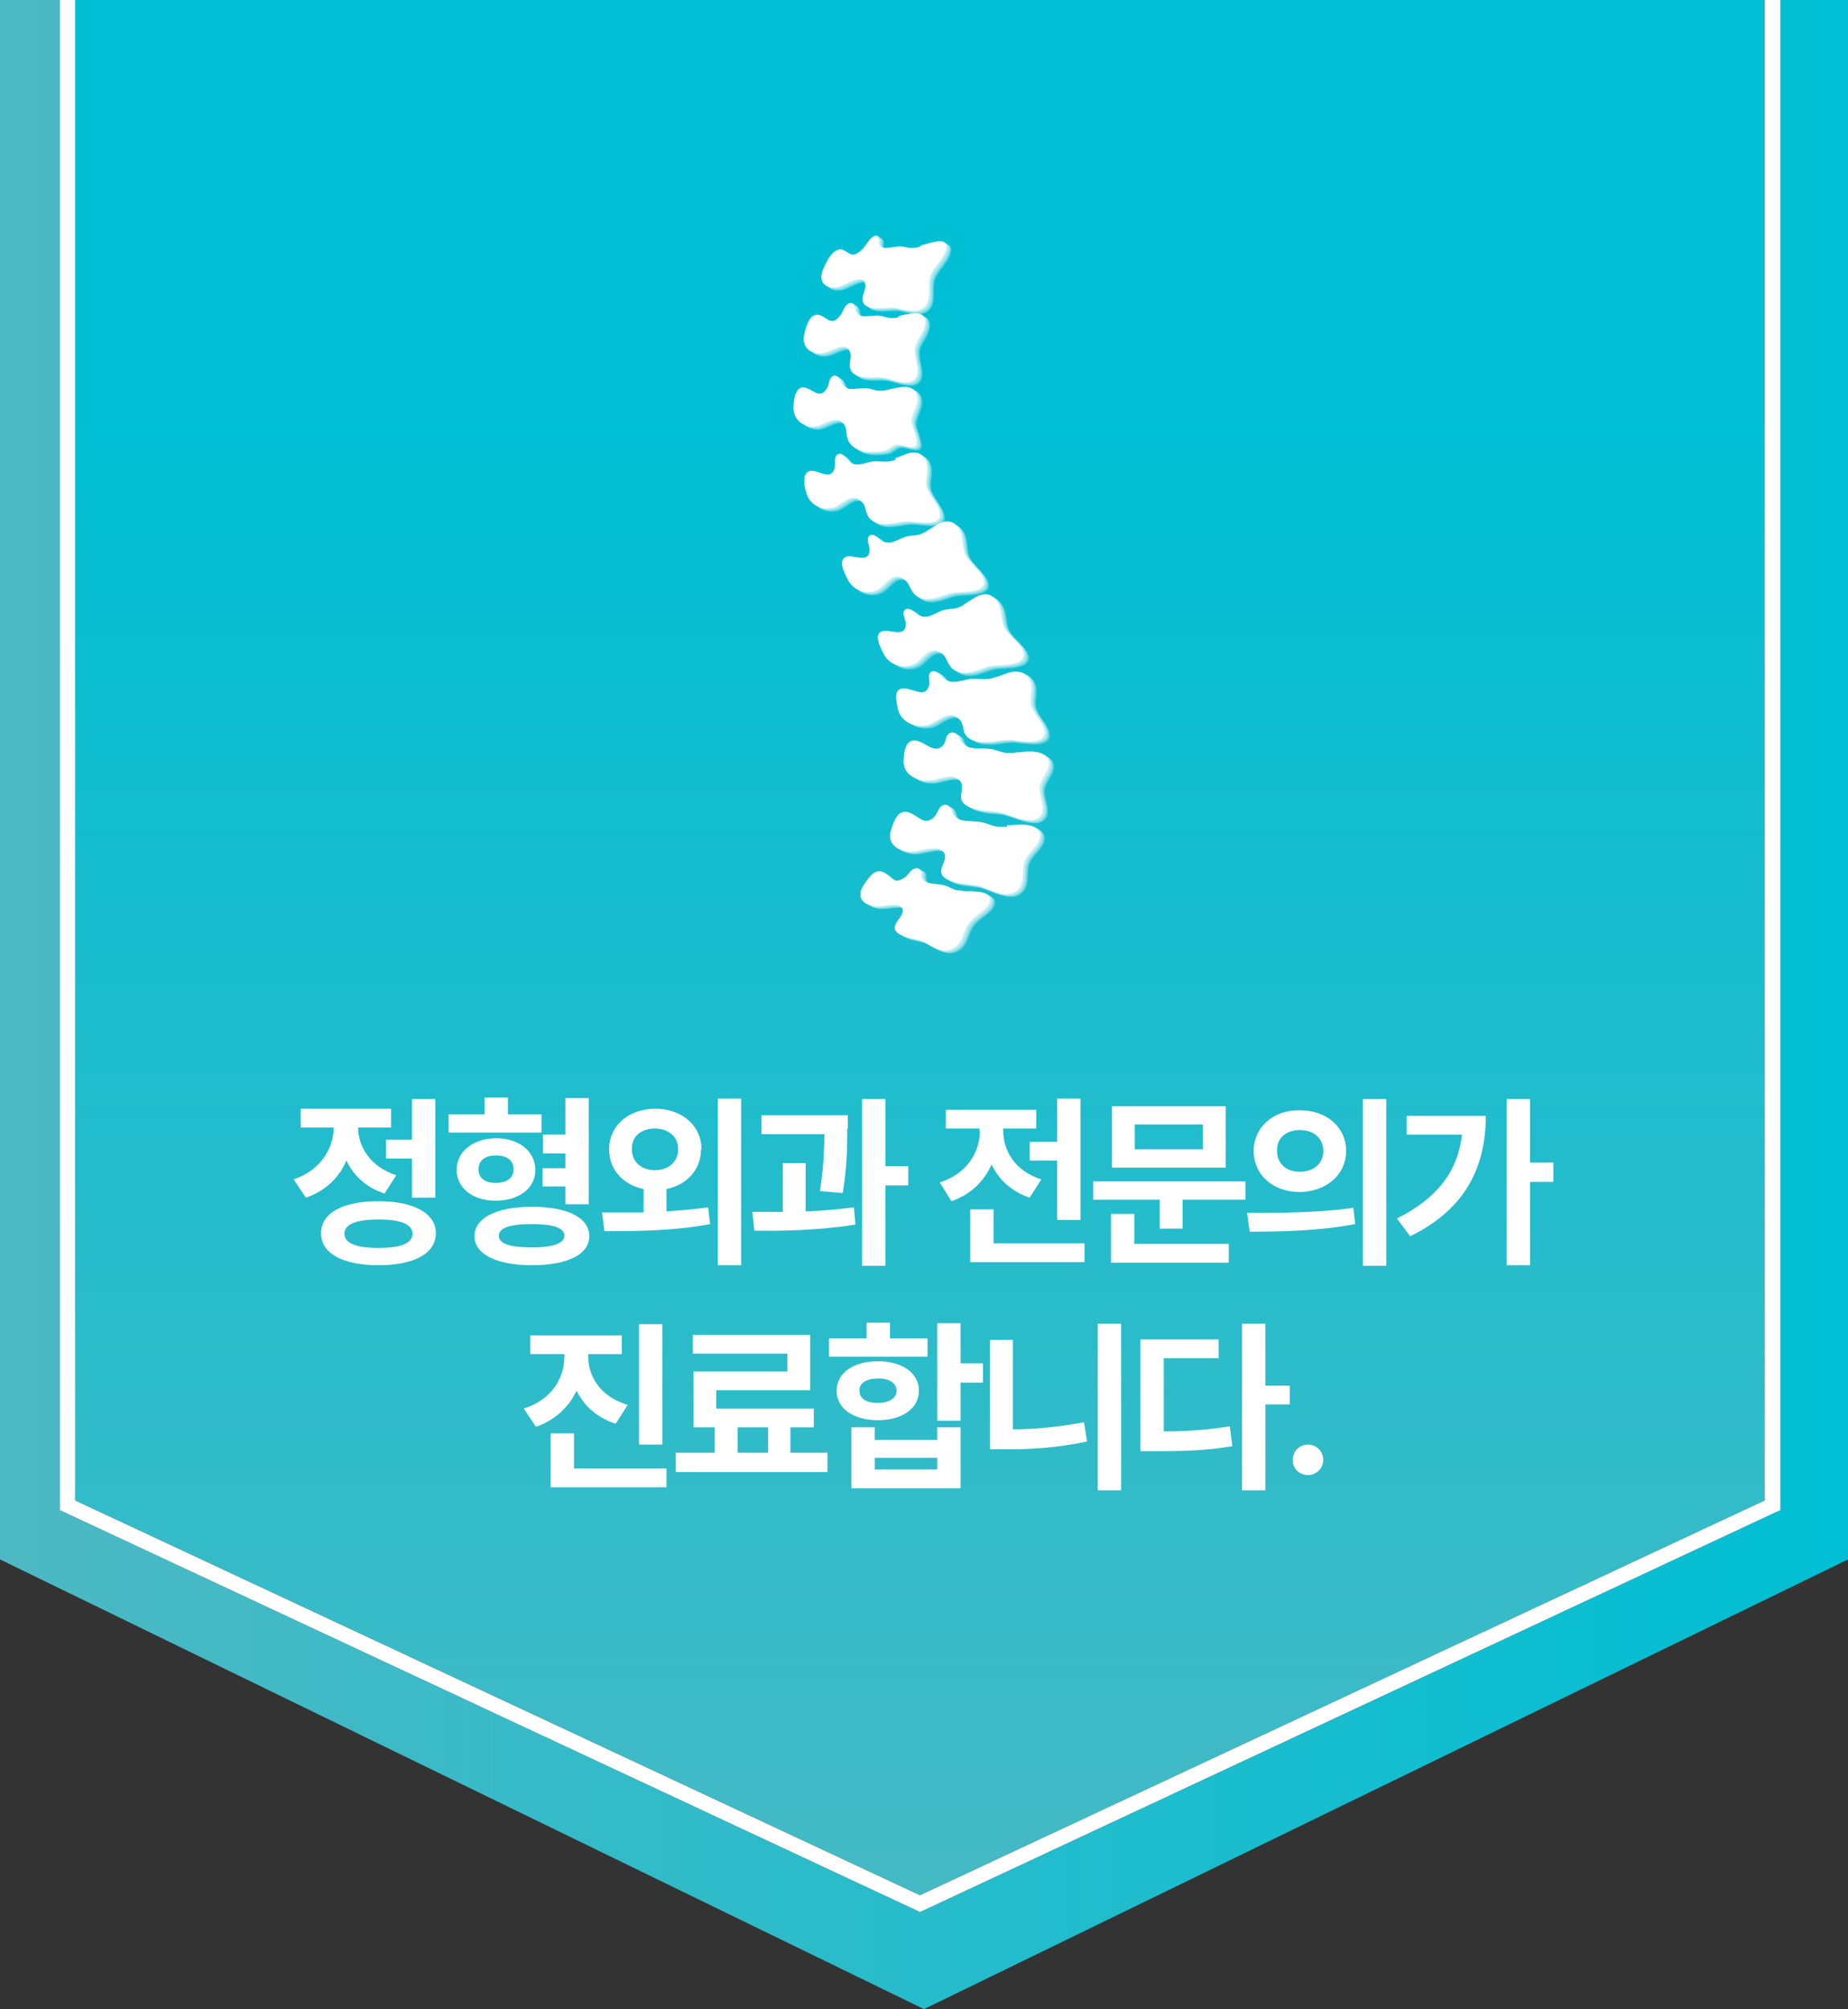 <?xml version="1.0" encoding="UTF-8"?>
<svg xmlns="http://www.w3.org/2000/svg" xmlns:xlink="http://www.w3.org/1999/xlink" viewBox="0 0 36.38 39.54">
  <rect x="0" y="0" width="36.38" height="39.54" fill="#333333" stroke="none"/>
  <defs>
    <style>
      .cls-1 {
        opacity: .18;
      }

      .cls-1, .cls-2 {
        mix-blend-mode: multiply;
      }

      .cls-3 {
        fill: #fff;
      }

      .cls-4 {
        isolation: isolate;
      }

      .cls-2 {
        opacity: .08;
      }

      .cls-5 {
        fill: url(#_무제_그라디언트_18);
      }

      .cls-6 {
        fill: url(#_무제_그라디언트_18-2);
      }
    </style>
    <linearGradient id="_무제_그라디언트_18" data-name="무제 그라디언트 18" x1="0" y1="19.77" x2="36.38" y2="19.77" gradientUnits="userSpaceOnUse">
      <stop offset="0" stop-color="#4db9c3"/>
      <stop offset="1" stop-color="#00bfd4"/>
    </linearGradient>
    <linearGradient id="_무제_그라디언트_18-2" data-name="무제 그라디언트 18" x1="18.11" y1="40.93" x2="18.11" y2="8.12" xlink:href="#_무제_그라디언트_18"/>
  </defs>
  <g class="cls-4">
    <g id="_레이어_2" data-name="레이어 2">
      <g id="Layer_1" data-name="Layer 1">
        <g>
          <polygon class="cls-5" points="35.05 0 35.05 29.72 34.96 29.76 18.11 37.63 18.05 37.6 1.18 29.72 1.18 0 0 0 0 30.69 18.19 39.54 36.38 30.69 36.38 0 35.05 0"/>
          <polygon class="cls-6" points="1.48 0 1.48 29.53 18.11 37.3 34.74 29.53 34.74 0 18.19 0 1.48 0"/>
          <polygon class="cls-3" points="18.05 37.6 18.11 37.63 34.96 29.76 35.05 29.72 35.05 0 34.74 0 34.74 29.53 18.11 37.3 1.48 29.53 1.48 0 1.18 0 1.18 29.72 18.05 37.6"/>
        </g>
      </g>
      <g id="_迹_1" data-name="卵迹_1">
        <g>
          <g class="cls-1">
            <path class="cls-3" d="M19.62,13.33c.09-.03,.17-.06,.25-.09,.14-.04,.32-.04,.41,.13,.09,.17,0,.32,.03,.48,.03,.19,.26,.37,.27,.56,0,.28-.52,.16-.7,.15-.18,0-.34,.05-.51,.04-.13,0-.28-.03-.35-.15-.05-.1-.03-.21-.12-.3-.22-.21-.43,.07-.64,.12-.23,.05-.49-.05-.56-.3-.02-.1-.07-.29-.01-.37,.15-.19,.53,.22,.62-.11,.02-.07-.02-.18,.01-.24,.06-.08,.16-.03,.21,.04,.18,.23,.41,.09,.61,.07,.11-.01,.22,.02,.33,0,.05,0,.11-.02,.16-.04Z"/>
            <path class="cls-3" d="M19.99,14.81c.1,0,.2-.02,.29-.02,.16,0,.35,.03,.38,.21,.02,.17-.13,.29-.17,.44-.05,.18,.11,.4,.03,.58-.13,.26-.59,.03-.77-.02-.17-.05-.36-.03-.53-.08-.13-.03-.27-.09-.28-.22-.01-.1,.05-.2,0-.3-.14-.24-.46-.03-.68-.04-.25,0-.48-.16-.45-.41,0-.1,.02-.29,.12-.35,.21-.14,.46,.32,.67,.05,.04-.06,.04-.18,.1-.21,.08-.06,.17,0,.2,.09,.1,.26,.39,.18,.6,.21,.12,.01,.22,.07,.34,.08,.06,0,.12,0,.18,0Z"/>
            <path class="cls-3" d="M19.83,16.24c.1,0,.21-.01,.31-.01,.16,0,.35,.05,.34,.23-.02,.17-.2,.29-.28,.44-.1,.18,0,.41-.13,.58-.2,.26-.61,.01-.78-.04-.16-.05-.35-.04-.52-.09-.13-.04-.25-.1-.23-.23,.01-.1,.1-.2,.07-.3-.09-.25-.47-.05-.69-.06-.26-.01-.45-.17-.37-.42,.03-.1,.09-.29,.19-.34,.25-.13,.41,.34,.67,.07,.05-.06,.08-.17,.14-.21,.1-.06,.17,.02,.19,.09,.05,.26,.36,.19,.58,.23,.12,.02,.21,.08,.33,.09,.06,0,.12,0,.18,0Z"/>
            <path class="cls-3" d="M18.99,17.54c.09,0,.18,0,.27,.01,.14,.01,.29,.06,.23,.22-.06,.15-.26,.23-.37,.36-.14,.15-.12,.35-.28,.49-.25,.21-.52-.03-.65-.09-.12-.06-.29-.06-.41-.12-.1-.04-.18-.1-.13-.22,.04-.09,.14-.17,.14-.26,0-.22-.39-.07-.57-.1-.22-.03-.34-.18-.21-.39,.05-.08,.15-.24,.25-.28,.25-.09,.27,.32,.57,.11,.06-.04,.11-.14,.18-.17,.1-.04,.15,.03,.14,.09-.02,.23,.26,.19,.44,.23,.1,.02,.16,.08,.26,.1,.05,0,.1,.01,.16,.02Z"/>
            <path class="cls-3" d="M19.02,11.89c.07-.04,.14-.09,.21-.13,.12-.07,.28-.1,.4,.07,.12,.16,.08,.33,.14,.49,.07,.19,.34,.34,.39,.52,.08,.28-.42,.25-.6,.27-.16,.02-.29,.1-.46,.13-.12,.02-.27,.01-.36-.1-.08-.09-.09-.21-.19-.28-.26-.17-.38,.15-.55,.22-.2,.09-.47,.03-.59-.21-.05-.1-.14-.28-.1-.37,.09-.21,.54,.13,.54-.21,0-.07-.06-.18-.04-.24,.03-.09,.14-.06,.2,0,.22,.21,.39,.03,.57-.03,.1-.03,.21-.02,.3-.05,.05-.02,.09-.04,.13-.07Z"/>
            <path class="cls-3" d="M18.27,10.45c.07-.04,.14-.09,.21-.13,.12-.06,.27-.09,.39,.07,.11,.16,.07,.33,.12,.49,.07,.19,.32,.34,.38,.53,.08,.28-.41,.24-.58,.26-.16,.02-.28,.1-.44,.12-.12,.02-.26,.01-.35-.1-.08-.09-.09-.21-.19-.28-.25-.18-.37,.14-.54,.21-.19,.09-.46,.03-.58-.22-.05-.1-.14-.28-.09-.37,.09-.21,.52,.14,.53-.2,0-.07-.06-.19-.03-.24,.04-.09,.13-.05,.19,0,.21,.21,.38,.03,.56-.02,.09-.03,.2-.01,.29-.05,.05-.02,.09-.04,.13-.07Z"/>
            <path class="cls-3" d="M17.5,7.68c.08-.02,.17-.04,.25-.05,.13-.02,.29,0,.32,.18,.03,.17-.09,.31-.11,.46-.02,.12,.2,.48,.05,.53-.11,.03-.24-.05-.35-.04-.09,.01-.15,.1-.24,.12-.14,.03-.36,.04-.51-.02-.08-.04-.15-.09-.19-.18-.05-.1-.02-.22-.08-.31-.15-.23-.4,.01-.58,.03-.21,.02-.42-.11-.42-.37,0-.1,.02-.29,.1-.36,.18-.16,.39,.28,.56-.02,.04-.06,.04-.18,.09-.22,.08-.07,.14,0,.17,.07,.08,.25,.32,.14,.5,.15,.1,0,.18,.05,.28,.05,.05,0,.1,0,.15-.02Z"/>
            <path class="cls-3" d="M17.63,9.03c.08-.03,.16-.06,.23-.09,.13-.04,.29-.05,.37,.13,.07,.17-.01,.32,.01,.48,.03,.19,.25,.37,.27,.56,.03,.28-.45,.16-.62,.16-.16,0-.3,.05-.46,.05-.12,0-.26-.03-.33-.15-.06-.1-.04-.21-.13-.29-.21-.21-.39,.08-.57,.12-.21,.05-.45-.04-.52-.3-.03-.1-.07-.29,0-.37,.14-.19,.47,.21,.56-.11,.02-.07-.01-.18,.03-.24,.06-.08,.14-.03,.19,.04,.15,.23,.36,.09,.55,.07,.1-.01,.2,.02,.3,0,.05,0,.1-.02,.14-.04Z"/>
            <path class="cls-3" d="M17.7,6.22c.08-.02,.17-.04,.25-.05,.13-.02,.28,0,.27,.18,0,.17-.15,.31-.19,.46-.05,.19,.08,.39,.03,.57-.08,.27-.48,.09-.63,.06-.15-.03-.29,0-.44-.02-.11-.02-.23-.06-.24-.2-.01-.1,.04-.21,0-.3-.1-.23-.38,.02-.56,.03-.21,.02-.39-.11-.34-.36,.02-.1,.07-.29,.16-.36,.21-.16,.32,.28,.55-.02,.05-.06,.08-.18,.14-.22,.09-.07,.14,0,.15,.07,.02,.25,.28,.14,.45,.15,.09,0,.17,.05,.26,.05,.05,0,.1,0,.15-.02Z"/>
            <path class="cls-3" d="M18.14,4.83c.09-.02,.18-.05,.26-.07,.14-.03,.28-.02,.23,.16-.05,.17-.21,.31-.29,.47-.09,.19,0,.39-.08,.57-.12,.27-.48,.12-.63,.1-.14-.02-.29,.02-.43,0-.11-.01-.21-.05-.21-.18,0-.1,.08-.21,.05-.3-.06-.22-.38,.04-.56,.07-.21,.03-.37-.08-.27-.34,.04-.1,.13-.29,.23-.36,.24-.17,.26,.25,.55-.05,.06-.06,.12-.18,.19-.23,.1-.07,.14-.02,.13,.06-.03,.24,.25,.12,.42,.12,.09,0,.16,.04,.25,.03,.05,0,.1-.01,.15-.03Z"/>
          </g>
          <g class="cls-1">
            <path class="cls-3" d="M19.63,13.34c.09-.03,.17-.06,.25-.09,.14-.04,.32-.04,.41,.13,.09,.17,0,.32,.03,.48,.03,.19,.26,.37,.27,.56,0,.28-.52,.16-.7,.15-.18,0-.34,.05-.51,.04-.13,0-.28-.03-.35-.15-.05-.1-.03-.21-.12-.3-.22-.21-.43,.07-.64,.12-.23,.05-.49-.05-.56-.3-.02-.1-.07-.29-.01-.37,.15-.19,.53,.22,.62-.11,.02-.07-.02-.18,.01-.24,.06-.08,.16-.03,.21,.04,.18,.23,.41,.09,.61,.07,.11-.01,.22,.02,.33,0,.05,0,.11-.02,.16-.04Z"/>
            <path class="cls-3" d="M20,14.82c.1,0,.2-.02,.29-.02,.16,0,.35,.03,.38,.21,.02,.17-.13,.29-.17,.44-.05,.18,.11,.4,.03,.58-.13,.26-.59,.03-.77-.02-.17-.05-.36-.03-.53-.08-.13-.03-.27-.09-.28-.22-.01-.1,.05-.2,0-.3-.14-.24-.46-.03-.68-.04-.25,0-.48-.16-.45-.41,0-.1,.02-.29,.12-.35,.21-.14,.46,.32,.67,.05,.04-.06,.04-.18,.1-.21,.08-.06,.17,0,.2,.09,.1,.26,.39,.18,.6,.21,.12,.01,.22,.07,.34,.08,.06,0,.12,0,.18,0Z"/>
            <path class="cls-3" d="M19.85,16.25c.1,0,.21-.01,.31-.01,.16,0,.35,.05,.34,.23-.02,.17-.2,.29-.28,.44-.1,.18,0,.41-.13,.58-.2,.26-.61,.01-.78-.04-.16-.05-.35-.04-.52-.09-.13-.04-.25-.1-.23-.23,.01-.1,.1-.2,.07-.3-.09-.25-.47-.05-.69-.06-.26-.02-.45-.17-.37-.42,.03-.1,.09-.29,.19-.34,.25-.13,.41,.34,.67,.07,.05-.06,.08-.17,.14-.21,.1-.06,.17,.02,.19,.09,.05,.26,.36,.19,.58,.23,.12,.02,.21,.08,.33,.09,.06,0,.12,0,.18,0Z"/>
            <path class="cls-3" d="M19,17.55c.09,0,.18,0,.27,.01,.14,.01,.29,.06,.23,.22-.06,.15-.26,.23-.37,.36-.14,.15-.12,.35-.28,.49-.25,.21-.52-.03-.65-.09-.12-.06-.29-.06-.41-.12-.1-.04-.18-.1-.13-.22,.04-.09,.14-.17,.14-.26,0-.22-.39-.07-.57-.1-.22-.03-.34-.18-.21-.39,.05-.08,.15-.24,.25-.28,.25-.09,.27,.32,.57,.11,.06-.04,.11-.14,.18-.17,.1-.04,.15,.03,.14,.09-.02,.23,.26,.19,.44,.23,.1,.02,.16,.08,.26,.1,.05,0,.1,.01,.16,.02Z"/>
            <path class="cls-3" d="M19.03,11.89c.07-.04,.14-.09,.21-.13,.12-.07,.28-.1,.4,.07,.12,.16,.08,.33,.14,.49,.07,.19,.34,.34,.39,.52,.08,.28-.42,.25-.6,.27-.16,.02-.29,.1-.46,.13-.12,.02-.27,.01-.36-.1-.08-.09-.09-.21-.19-.28-.26-.17-.38,.15-.55,.22-.2,.09-.47,.03-.59-.21-.05-.1-.14-.28-.1-.37,.09-.21,.54,.13,.54-.21,0-.07-.06-.18-.04-.24,.03-.09,.14-.06,.2,0,.22,.21,.39,.03,.57-.03,.1-.03,.21-.02,.3-.05,.05-.02,.09-.04,.13-.07Z"/>
            <path class="cls-3" d="M18.29,10.45c.07-.04,.14-.09,.21-.13,.12-.06,.27-.09,.39,.07,.11,.16,.07,.33,.12,.49,.07,.19,.32,.34,.38,.53,.08,.28-.41,.24-.58,.26-.16,.02-.28,.1-.44,.12-.12,.02-.26,.01-.35-.1-.08-.09-.09-.21-.19-.28-.25-.18-.37,.14-.54,.21-.19,.09-.46,.03-.58-.22-.05-.1-.14-.28-.09-.37,.09-.21,.52,.14,.53-.2,0-.07-.06-.19-.03-.24,.04-.09,.13-.05,.19,0,.21,.21,.38,.03,.56-.02,.09-.03,.2-.01,.29-.05,.05-.02,.09-.04,.13-.07Z"/>
            <path class="cls-3" d="M17.51,7.69c.08-.02,.17-.04,.25-.05,.13-.02,.29,0,.32,.18,.03,.17-.09,.31-.11,.46-.02,.12,.2,.48,.05,.53-.11,.03-.24-.05-.35-.04-.09,.01-.15,.1-.24,.12-.14,.03-.36,.04-.51-.02-.08-.04-.15-.09-.19-.18-.05-.1-.02-.22-.08-.31-.15-.23-.4,.01-.58,.03-.21,.02-.42-.11-.42-.37,0-.1,.02-.29,.1-.36,.18-.16,.39,.28,.56-.02,.04-.06,.04-.18,.09-.22,.08-.07,.14,0,.17,.07,.08,.25,.32,.14,.5,.15,.1,0,.18,.05,.28,.05,.05,0,.1,0,.15-.02Z"/>
            <path class="cls-3" d="M17.64,9.03c.08-.03,.16-.06,.23-.09,.13-.04,.29-.05,.37,.13,.07,.17-.01,.32,.01,.48,.03,.19,.25,.37,.27,.56,.03,.28-.45,.16-.62,.16-.16,0-.3,.05-.46,.05-.12,0-.26-.03-.33-.15-.06-.1-.04-.21-.13-.29-.21-.21-.39,.08-.57,.12-.21,.05-.45-.04-.52-.3-.03-.1-.07-.29,0-.37,.14-.19,.47,.21,.56-.11,.02-.07-.01-.18,.03-.24,.06-.08,.14-.03,.19,.04,.15,.23,.36,.09,.55,.07,.1-.01,.2,.02,.3,0,.05,0,.1-.02,.14-.04Z"/>
            <path class="cls-3" d="M17.71,6.23c.08-.02,.17-.04,.25-.05,.13-.02,.28,0,.27,.18,0,.17-.15,.31-.19,.46-.05,.19,.08,.39,.03,.57-.08,.27-.48,.09-.63,.06-.15-.03-.29,0-.44-.02-.11-.02-.23-.06-.25-.2-.01-.1,.04-.21,0-.3-.1-.23-.38,.02-.56,.03-.21,.02-.39-.11-.34-.36,.02-.1,.07-.29,.16-.36,.21-.16,.32,.28,.55-.02,.05-.06,.08-.18,.14-.22,.09-.07,.14,0,.15,.07,.02,.25,.28,.14,.45,.15,.09,0,.17,.05,.26,.05,.05,0,.1,0,.15-.02Z"/>
            <path class="cls-3" d="M18.16,4.84c.09-.02,.17-.05,.26-.07,.14-.03,.28-.02,.23,.16-.05,.17-.21,.31-.29,.47-.09,.19,0,.39-.08,.57-.12,.27-.48,.12-.63,.1-.14-.02-.29,.02-.43,0-.11-.01-.21-.05-.21-.18,0-.1,.08-.21,.05-.3-.06-.22-.38,.04-.56,.07-.21,.03-.37-.08-.27-.34,.04-.1,.13-.29,.23-.36,.24-.17,.26,.25,.55-.05,.06-.06,.12-.18,.19-.23,.1-.07,.14-.02,.13,.06-.03,.24,.25,.12,.42,.12,.09,0,.16,.04,.25,.03,.05,0,.1-.01,.15-.03Z"/>
          </g>
          <g class="cls-1">
            <path class="cls-3" d="M19.64,13.35c.09-.03,.17-.06,.25-.09,.14-.04,.32-.04,.41,.13,.09,.17,0,.32,.03,.48,.03,.19,.26,.37,.27,.56,0,.28-.52,.16-.7,.15-.18,0-.34,.05-.51,.04-.13,0-.28-.03-.35-.15-.05-.1-.03-.21-.12-.3-.22-.21-.43,.07-.64,.12-.23,.05-.49-.05-.56-.3-.02-.1-.07-.29-.01-.37,.15-.19,.53,.22,.62-.11,.02-.07-.02-.18,.01-.24,.06-.08,.16-.03,.21,.04,.18,.23,.41,.09,.61,.07,.11-.01,.22,.02,.33,0,.05,0,.11-.02,.16-.04Z"/>
            <path class="cls-3" d="M20.02,14.83c.1,0,.2-.02,.29-.02,.16,0,.35,.03,.38,.21,.02,.17-.13,.29-.17,.44-.05,.18,.11,.4,.03,.58-.13,.26-.59,.03-.77-.02-.17-.05-.36-.03-.53-.08-.13-.03-.27-.09-.28-.22-.01-.1,.05-.2,0-.3-.14-.24-.46-.03-.68-.04-.25,0-.48-.16-.45-.41,0-.1,.02-.29,.12-.35,.21-.14,.46,.32,.67,.05,.04-.06,.04-.18,.1-.21,.08-.06,.17,0,.2,.09,.1,.26,.39,.18,.6,.21,.12,.01,.22,.07,.34,.08,.06,0,.12,0,.18,0Z"/>
            <path class="cls-3" d="M19.86,16.26c.1,0,.21-.01,.31-.01,.16,0,.35,.05,.34,.23-.02,.17-.2,.29-.28,.44-.1,.18,0,.41-.13,.58-.2,.26-.61,.01-.78-.04-.16-.05-.35-.04-.52-.09-.13-.04-.25-.1-.23-.23,.01-.1,.1-.2,.07-.3-.09-.25-.47-.05-.69-.06-.26-.02-.45-.17-.37-.42,.03-.1,.09-.29,.19-.34,.25-.13,.41,.34,.67,.07,.05-.06,.08-.17,.14-.21,.1-.06,.17,.02,.19,.09,.05,.26,.36,.19,.58,.23,.12,.02,.21,.08,.33,.09,.06,0,.12,0,.18,0Z"/>
            <path class="cls-3" d="M19.01,17.56c.09,0,.18,0,.27,.01,.14,.01,.29,.06,.23,.22-.06,.15-.26,.23-.37,.36-.14,.15-.12,.35-.28,.49-.25,.21-.52-.03-.65-.09-.12-.06-.29-.06-.41-.12-.1-.04-.18-.1-.13-.22,.04-.09,.14-.17,.14-.26,0-.22-.39-.07-.57-.1-.22-.03-.34-.18-.21-.39,.05-.08,.15-.24,.25-.28,.25-.09,.27,.32,.57,.11,.06-.04,.11-.14,.18-.17,.1-.04,.15,.03,.14,.09-.02,.23,.26,.19,.44,.23,.1,.02,.16,.08,.26,.1,.05,0,.1,.01,.16,.02Z"/>
            <path class="cls-3" d="M19.04,11.9c.07-.04,.14-.09,.21-.13,.12-.07,.28-.1,.4,.07,.12,.16,.08,.33,.14,.49,.07,.19,.34,.34,.39,.52,.08,.28-.42,.25-.6,.27-.16,.02-.29,.1-.46,.13-.12,.02-.27,.01-.36-.1-.08-.09-.09-.21-.19-.28-.26-.17-.38,.15-.55,.22-.2,.09-.47,.03-.59-.21-.05-.1-.14-.28-.1-.37,.09-.21,.54,.13,.54-.21,0-.07-.06-.18-.04-.24,.03-.09,.14-.06,.2,0,.22,.21,.39,.03,.57-.03,.1-.03,.21-.02,.3-.05,.05-.02,.09-.04,.13-.07Z"/>
            <path class="cls-3" d="M18.3,10.46c.07-.04,.14-.09,.21-.13,.12-.06,.27-.09,.39,.07,.11,.16,.07,.33,.12,.49,.07,.19,.32,.34,.38,.53,.08,.28-.41,.24-.58,.26-.16,.02-.28,.1-.44,.12-.12,.02-.26,.01-.35-.1-.08-.09-.09-.21-.19-.28-.25-.18-.37,.14-.54,.21-.19,.09-.46,.03-.58-.22-.05-.1-.14-.28-.09-.37,.09-.21,.52,.14,.53-.2,0-.07-.06-.19-.03-.24,.04-.09,.13-.05,.19,0,.21,.21,.38,.03,.56-.02,.09-.03,.2-.01,.29-.05,.05-.02,.09-.04,.13-.07Z"/>
            <path class="cls-3" d="M17.52,7.69c.08-.02,.17-.04,.25-.05,.13-.02,.29,0,.32,.18,.03,.17-.09,.31-.11,.46-.02,.12,.2,.48,.05,.53-.11,.03-.24-.05-.35-.04-.09,.01-.15,.1-.24,.12-.14,.03-.36,.04-.51-.02-.08-.04-.15-.09-.19-.18-.05-.1-.02-.22-.08-.31-.15-.23-.4,.01-.58,.03-.21,.02-.42-.11-.42-.37,0-.1,.02-.29,.1-.36,.18-.16,.39,.28,.56-.02,.04-.06,.04-.18,.09-.22,.08-.07,.14,0,.17,.07,.08,.25,.32,.14,.5,.15,.1,0,.18,.05,.28,.05,.05,0,.1,0,.15-.02Z"/>
            <path class="cls-3" d="M17.66,9.04c.08-.03,.16-.06,.23-.09,.13-.04,.29-.05,.37,.13,.07,.17-.01,.32,.01,.48,.03,.19,.25,.37,.27,.56,.03,.28-.45,.16-.62,.16-.16,0-.3,.05-.46,.05-.12,0-.26-.03-.33-.15-.06-.1-.04-.21-.13-.29-.21-.21-.39,.08-.57,.12-.21,.05-.45-.04-.52-.3-.03-.1-.07-.29,0-.37,.14-.19,.47,.21,.56-.11,.02-.07-.01-.18,.03-.24,.06-.08,.14-.03,.19,.04,.15,.23,.36,.09,.55,.07,.1-.01,.2,.02,.3,0,.05,0,.1-.02,.14-.04Z"/>
            <path class="cls-3" d="M17.73,6.24c.08-.02,.17-.04,.25-.05,.13-.02,.28,0,.27,.18,0,.17-.15,.31-.19,.46-.05,.19,.08,.39,.03,.57-.08,.27-.48,.09-.63,.06-.15-.03-.29,0-.44-.02-.11-.02-.23-.06-.24-.2-.01-.1,.04-.21,0-.3-.1-.23-.38,.02-.56,.03-.21,.02-.39-.11-.34-.36,.02-.1,.07-.29,.16-.36,.21-.16,.32,.28,.55-.02,.05-.06,.08-.18,.14-.22,.09-.07,.14,0,.15,.07,.02,.25,.28,.14,.45,.15,.09,0,.17,.05,.26,.05,.05,0,.1,0,.15-.02Z"/>
            <path class="cls-3" d="M18.17,4.85c.09-.02,.18-.05,.26-.07,.14-.03,.28-.02,.23,.16-.05,.17-.21,.31-.29,.47-.09,.19,0,.39-.08,.57-.12,.27-.48,.12-.63,.1-.14-.02-.29,.02-.43,0-.11-.01-.21-.05-.21-.18,0-.1,.08-.21,.05-.3-.06-.22-.38,.04-.56,.07-.21,.03-.37-.08-.27-.34,.04-.1,.13-.29,.23-.36,.24-.17,.26,.25,.55-.05,.06-.06,.12-.18,.19-.23,.1-.07,.14-.02,.13,.06-.03,.24,.25,.12,.42,.12,.09,0,.16,.04,.25,.03,.05,0,.1-.01,.15-.03Z"/>
          </g>
          <g class="cls-1">
            <path class="cls-3" d="M19.66,13.35c.09-.03,.17-.06,.25-.09,.14-.04,.32-.04,.41,.13,.09,.17,0,.32,.03,.48,.03,.19,.26,.37,.27,.56,0,.28-.52,.16-.7,.15-.18,0-.34,.05-.51,.04-.13,0-.28-.03-.35-.15-.05-.1-.03-.21-.12-.3-.22-.21-.43,.07-.64,.12-.23,.05-.49-.05-.56-.3-.02-.1-.07-.29-.01-.37,.15-.19,.53,.22,.62-.11,.02-.07-.02-.18,.01-.24,.06-.08,.16-.03,.21,.04,.18,.23,.41,.09,.61,.07,.11-.01,.22,.02,.33,0,.05,0,.11-.02,.16-.04Z"/>
            <path class="cls-3" d="M20.03,14.84c.1,0,.2-.02,.29-.02,.16,0,.35,.03,.38,.21,.02,.17-.13,.29-.17,.44-.05,.18,.11,.4,.03,.58-.13,.26-.59,.03-.77-.02-.17-.05-.36-.03-.53-.08-.13-.03-.27-.09-.28-.22-.01-.1,.05-.2,0-.3-.14-.24-.46-.03-.68-.04-.25,0-.48-.16-.45-.41,0-.1,.02-.29,.12-.35,.21-.14,.46,.32,.67,.05,.04-.06,.04-.18,.1-.21,.08-.06,.17,0,.2,.09,.1,.26,.39,.18,.6,.21,.12,.01,.22,.07,.34,.08,.06,0,.12,0,.18,0Z"/>
            <path class="cls-3" d="M19.87,16.27c.1,0,.21-.01,.31-.01,.16,0,.35,.05,.34,.23-.02,.17-.2,.29-.28,.44-.1,.18,0,.41-.13,.58-.2,.26-.61,.01-.78-.04-.16-.05-.35-.04-.52-.09-.13-.04-.25-.1-.23-.23,.01-.1,.1-.2,.07-.3-.09-.25-.47-.05-.69-.06-.26-.02-.45-.17-.37-.42,.03-.1,.09-.29,.19-.34,.25-.13,.41,.34,.67,.07,.05-.06,.08-.17,.14-.21,.1-.06,.17,.02,.19,.09,.05,.26,.36,.19,.58,.23,.12,.02,.21,.08,.33,.09,.06,0,.12,0,.18,0Z"/>
            <path class="cls-3" d="M19.03,17.57c.09,0,.18,0,.27,.01,.14,.01,.29,.06,.23,.22-.06,.15-.26,.23-.37,.36-.14,.15-.12,.35-.28,.49-.25,.21-.52-.03-.65-.09-.12-.06-.29-.06-.41-.12-.1-.04-.18-.1-.13-.22,.04-.09,.14-.17,.14-.26,0-.22-.39-.07-.57-.1-.22-.03-.34-.18-.21-.39,.05-.08,.15-.24,.25-.28,.25-.09,.27,.32,.57,.11,.06-.04,.11-.14,.18-.17,.1-.04,.15,.03,.14,.09-.02,.23,.26,.19,.44,.23,.1,.02,.16,.08,.26,.1,.05,0,.1,.01,.16,.02Z"/>
            <path class="cls-3" d="M19.06,11.91c.07-.04,.14-.09,.21-.13,.12-.07,.28-.1,.4,.07,.12,.16,.08,.33,.14,.49,.07,.19,.34,.34,.39,.52,.08,.28-.42,.25-.6,.27-.16,.02-.29,.1-.46,.12-.12,.02-.27,.01-.36-.1-.08-.09-.09-.21-.19-.28-.26-.17-.38,.15-.55,.22-.2,.09-.47,.03-.59-.21-.05-.1-.14-.28-.1-.37,.09-.21,.54,.13,.54-.21,0-.07-.06-.18-.04-.24,.03-.09,.14-.06,.2,0,.22,.21,.39,.03,.57-.03,.1-.03,.21-.02,.3-.05,.05-.02,.09-.04,.13-.07Z"/>
            <path class="cls-3" d="M18.31,10.47c.07-.04,.14-.09,.21-.13,.12-.06,.27-.09,.39,.07,.11,.16,.07,.33,.12,.49,.07,.19,.32,.34,.38,.53,.08,.28-.41,.24-.58,.26-.16,.02-.28,.1-.44,.12-.12,.02-.26,.01-.35-.1-.08-.09-.09-.21-.19-.28-.25-.18-.37,.14-.54,.21-.19,.09-.46,.03-.58-.22-.05-.1-.14-.28-.09-.37,.09-.21,.52,.14,.53-.2,0-.07-.06-.19-.03-.24,.04-.09,.13-.05,.19,0,.21,.21,.38,.03,.56-.02,.09-.03,.2-.01,.29-.05,.05-.02,.09-.04,.13-.07Z"/>
            <path class="cls-3" d="M17.54,7.7c.08-.02,.17-.04,.25-.05,.13-.02,.29,0,.32,.18,.03,.17-.09,.31-.11,.46-.02,.12,.2,.48,.05,.53-.11,.03-.24-.05-.35-.04-.09,.01-.15,.1-.24,.12-.14,.03-.36,.04-.51-.02-.08-.04-.15-.09-.19-.18-.05-.1-.02-.22-.08-.31-.15-.23-.4,.01-.58,.03-.21,.02-.42-.11-.42-.37,0-.1,.02-.29,.1-.36,.18-.16,.39,.28,.56-.02,.04-.06,.04-.18,.09-.22,.08-.07,.14,0,.17,.07,.08,.25,.32,.14,.5,.15,.1,0,.18,.05,.28,.05,.05,0,.1,0,.15-.02Z"/>
            <path class="cls-3" d="M17.67,9.05c.08-.03,.16-.06,.23-.09,.13-.04,.29-.05,.37,.13,.07,.17-.01,.32,.01,.48,.03,.19,.25,.37,.27,.56,.03,.28-.45,.16-.62,.16-.16,0-.3,.05-.46,.05-.12,0-.26-.03-.33-.15-.06-.1-.04-.21-.13-.29-.21-.21-.39,.08-.57,.12-.21,.05-.45-.04-.52-.3-.03-.1-.07-.29,0-.37,.14-.19,.47,.21,.56-.11,.02-.07-.01-.18,.03-.24,.06-.08,.14-.03,.19,.04,.15,.23,.36,.09,.55,.07,.1-.01,.2,.02,.3,0,.05,0,.1-.02,.14-.04Z"/>
            <path class="cls-3" d="M17.74,6.25c.08-.02,.17-.04,.25-.05,.13-.02,.28,0,.27,.18,0,.17-.15,.31-.19,.46-.05,.19,.08,.39,.03,.57-.08,.27-.48,.09-.63,.06-.15-.03-.29,0-.44-.02-.11-.02-.23-.06-.24-.2-.01-.1,.04-.21,0-.3-.1-.23-.38,.02-.56,.03-.21,.02-.39-.11-.34-.36,.02-.1,.07-.29,.16-.36,.21-.16,.32,.28,.55-.02,.05-.06,.08-.18,.14-.22,.09-.07,.14,0,.15,.07,.02,.25,.28,.14,.45,.15,.09,0,.17,.05,.26,.05,.05,0,.1,0,.15-.02Z"/>
            <path class="cls-3" d="M18.18,4.86c.09-.02,.17-.05,.26-.07,.14-.03,.28-.02,.23,.16-.05,.17-.21,.31-.29,.47-.09,.19,0,.39-.08,.57-.12,.27-.48,.12-.63,.1-.14-.02-.29,.02-.43,0-.11-.01-.21-.05-.21-.18,0-.1,.08-.21,.05-.3-.06-.22-.38,.04-.56,.07-.21,.03-.37-.08-.27-.34,.04-.1,.13-.29,.23-.36,.24-.17,.26,.25,.55-.05,.06-.06,.12-.18,.19-.23,.1-.07,.14-.02,.13,.06-.03,.24,.25,.12,.42,.12,.09,0,.16,.04,.25,.03,.05,0,.1-.01,.15-.03Z"/>
          </g>
          <g class="cls-1">
            <path class="cls-3" d="M19.67,13.36c.09-.03,.17-.06,.25-.09,.14-.04,.32-.04,.41,.13,.09,.17,0,.32,.03,.48,.03,.19,.26,.37,.27,.56,0,.28-.52,.16-.7,.15-.18,0-.34,.05-.51,.04-.13,0-.28-.03-.35-.15-.05-.1-.03-.21-.12-.3-.22-.21-.43,.07-.64,.12-.23,.05-.49-.05-.56-.3-.02-.1-.07-.29-.01-.37,.15-.19,.53,.22,.62-.11,.02-.07-.02-.18,.01-.24,.06-.08,.16-.03,.21,.04,.18,.23,.41,.09,.61,.07,.11-.01,.22,.02,.33,0,.05,0,.11-.02,.16-.04Z"/>
            <path class="cls-3" d="M20.04,14.85c.1,0,.2-.02,.29-.02,.16,0,.35,.03,.38,.21,.02,.17-.13,.29-.17,.44-.05,.18,.11,.4,.03,.58-.13,.26-.59,.03-.77-.02-.17-.05-.36-.03-.53-.08-.13-.03-.27-.09-.28-.22-.01-.1,.05-.2,0-.3-.14-.24-.46-.03-.68-.04-.25,0-.48-.16-.45-.41,0-.1,.02-.29,.12-.35,.21-.14,.46,.32,.67,.05,.04-.06,.04-.18,.1-.21,.08-.06,.17,0,.2,.09,.1,.26,.39,.18,.6,.21,.12,.01,.22,.07,.34,.08,.06,0,.12,0,.18,0Z"/>
            <path class="cls-3" d="M19.88,16.28c.1,0,.21-.01,.31-.01,.16,0,.35,.05,.34,.23-.02,.17-.2,.29-.28,.44-.1,.18,0,.41-.13,.58-.2,.26-.61,.01-.78-.04-.16-.05-.35-.04-.52-.09-.13-.04-.25-.1-.23-.23,.01-.1,.1-.2,.07-.3-.09-.25-.47-.05-.69-.06-.26-.01-.45-.17-.37-.42,.03-.1,.09-.29,.19-.34,.25-.13,.41,.34,.67,.07,.05-.06,.08-.17,.14-.21,.1-.06,.17,.02,.19,.09,.05,.26,.36,.19,.58,.23,.12,.02,.21,.08,.33,.09,.06,0,.12,0,.18,0Z"/>
            <path class="cls-3" d="M19.04,17.58c.09,0,.18,0,.27,.01,.14,.01,.29,.06,.23,.22-.06,.15-.26,.23-.37,.36-.14,.15-.12,.35-.28,.49-.25,.21-.52-.03-.65-.09-.12-.06-.29-.06-.41-.12-.1-.04-.18-.1-.13-.22,.04-.09,.14-.17,.14-.26,0-.22-.39-.07-.57-.1-.22-.03-.34-.18-.21-.39,.05-.08,.15-.24,.25-.28,.25-.09,.27,.32,.57,.11,.06-.04,.11-.14,.18-.17,.1-.04,.15,.03,.14,.09-.02,.23,.26,.19,.44,.23,.1,.02,.16,.08,.26,.1,.05,0,.1,.01,.16,.02Z"/>
            <path class="cls-3" d="M19.07,11.92c.07-.04,.14-.09,.21-.13,.12-.07,.28-.1,.4,.07,.12,.16,.08,.33,.14,.49,.07,.19,.34,.34,.39,.52,.08,.28-.42,.25-.6,.27-.16,.02-.29,.1-.46,.13-.12,.02-.27,.01-.36-.1-.08-.09-.09-.21-.19-.28-.26-.17-.38,.15-.55,.22-.2,.09-.47,.03-.59-.21-.05-.1-.14-.28-.1-.37,.09-.21,.54,.13,.54-.21,0-.07-.06-.18-.04-.24,.03-.09,.14-.06,.2,0,.22,.21,.39,.03,.57-.03,.1-.03,.21-.02,.3-.05,.05-.02,.09-.04,.13-.07Z"/>
            <path class="cls-3" d="M18.32,10.48c.07-.04,.14-.09,.21-.13,.12-.06,.27-.09,.39,.07,.11,.16,.07,.33,.12,.49,.07,.19,.32,.34,.38,.53,.08,.28-.41,.24-.58,.26-.16,.02-.28,.1-.44,.12-.12,.02-.26,.01-.35-.1-.08-.09-.09-.21-.19-.28-.25-.18-.37,.14-.54,.21-.19,.09-.46,.03-.58-.22-.05-.1-.14-.28-.09-.37,.09-.21,.52,.14,.53-.2,0-.07-.06-.19-.03-.24,.04-.09,.13-.05,.19,0,.21,.21,.38,.03,.56-.02,.09-.03,.2-.01,.29-.05,.05-.02,.09-.04,.13-.07Z"/>
            <path class="cls-3" d="M17.55,7.71c.08-.02,.17-.04,.25-.05,.13-.02,.29,0,.32,.18,.03,.17-.09,.31-.11,.46-.02,.12,.2,.48,.05,.53-.11,.03-.24-.05-.35-.04-.09,.01-.15,.1-.24,.12-.14,.03-.36,.04-.51-.02-.08-.04-.15-.09-.19-.18-.05-.1-.02-.22-.08-.31-.15-.23-.4,.01-.58,.03-.21,.02-.42-.11-.42-.37,0-.1,.02-.29,.1-.36,.18-.16,.39,.28,.56-.02,.04-.06,.04-.18,.09-.22,.08-.07,.14,0,.17,.07,.08,.25,.32,.14,.5,.15,.1,0,.18,.05,.28,.05,.05,0,.1,0,.15-.02Z"/>
            <path class="cls-3" d="M17.68,9.06c.08-.03,.16-.06,.23-.09,.13-.04,.29-.05,.37,.13,.07,.17-.01,.32,.01,.48,.03,.19,.25,.37,.27,.56,.03,.28-.45,.16-.62,.16-.16,0-.3,.05-.46,.05-.12,0-.26-.03-.33-.15-.06-.1-.04-.21-.13-.29-.21-.21-.39,.08-.57,.12-.21,.05-.45-.04-.52-.3-.03-.1-.07-.29,0-.37,.14-.19,.47,.21,.56-.11,.02-.07-.01-.18,.03-.24,.06-.08,.14-.03,.19,.04,.15,.23,.36,.09,.55,.07,.1-.01,.2,.02,.3,0,.05,0,.1-.02,.14-.04Z"/>
            <path class="cls-3" d="M17.75,6.26c.08-.02,.17-.04,.25-.05,.13-.02,.28,0,.27,.18,0,.17-.15,.31-.19,.46-.05,.19,.08,.39,.03,.57-.08,.27-.48,.09-.63,.06-.15-.03-.29,0-.44-.02-.11-.02-.23-.06-.25-.2-.01-.1,.04-.21,0-.3-.1-.23-.38,.02-.56,.03-.21,.02-.39-.11-.34-.36,.02-.1,.07-.29,.16-.36,.21-.16,.32,.28,.55-.02,.05-.06,.08-.18,.14-.22,.09-.07,.14,0,.15,.07,.02,.25,.28,.14,.45,.15,.09,0,.17,.05,.26,.05,.05,0,.1,0,.15-.02Z"/>
            <path class="cls-3" d="M18.2,4.87c.09-.02,.18-.05,.26-.07,.14-.03,.28-.02,.23,.16-.05,.17-.21,.31-.29,.47-.09,.19,0,.39-.08,.57-.12,.27-.48,.12-.63,.1-.14-.02-.29,.02-.43,0-.11-.01-.21-.05-.21-.18,0-.1,.08-.21,.05-.3-.06-.22-.38,.04-.56,.07-.21,.03-.37-.08-.27-.34,.04-.1,.13-.29,.23-.36,.24-.17,.26,.25,.55-.05,.06-.06,.12-.18,.19-.23,.1-.07,.14-.02,.13,.06-.03,.24,.25,.12,.42,.12,.09,0,.16,.04,.25,.03,.05,0,.1-.01,.15-.03Z"/>
          </g>
          <g class="cls-1">
            <path class="cls-3" d="M19.68,13.37c.09-.03,.17-.06,.25-.09,.14-.04,.32-.04,.41,.13,.09,.17,0,.32,.03,.48,.03,.19,.26,.37,.27,.56,0,.28-.52,.16-.7,.15-.18,0-.34,.05-.51,.04-.13,0-.28-.03-.35-.15-.05-.1-.03-.21-.12-.3-.22-.21-.43,.07-.64,.12-.23,.05-.49-.05-.56-.3-.02-.1-.07-.29-.01-.37,.15-.19,.53,.22,.62-.11,.02-.07-.02-.18,.01-.24,.06-.08,.16-.03,.21,.04,.18,.23,.41,.09,.61,.07,.11-.01,.22,.02,.33,0,.05,0,.11-.02,.16-.04Z"/>
            <path class="cls-3" d="M20.05,14.86c.1,0,.2-.02,.29-.02,.16,0,.35,.03,.38,.21,.02,.17-.13,.29-.17,.44-.05,.18,.11,.4,.03,.58-.13,.26-.59,.03-.77-.02-.17-.05-.36-.03-.53-.08-.13-.03-.27-.09-.28-.22-.01-.1,.05-.2,0-.3-.14-.24-.46-.03-.68-.04-.25,0-.48-.16-.45-.41,0-.1,.02-.29,.12-.35,.21-.14,.46,.32,.67,.05,.04-.06,.04-.18,.1-.21,.08-.06,.17,0,.2,.09,.1,.26,.39,.18,.6,.21,.12,.01,.22,.07,.34,.08,.06,0,.12,0,.18,0Z"/>
            <path class="cls-3" d="M19.9,16.28c.1,0,.21-.01,.31-.01,.16,0,.35,.05,.34,.23-.02,.17-.2,.29-.28,.44-.1,.18,0,.41-.13,.58-.2,.26-.61,.01-.78-.04-.16-.05-.35-.04-.52-.09-.13-.04-.25-.1-.23-.23,.01-.1,.1-.2,.07-.3-.09-.25-.47-.05-.69-.06-.26-.02-.45-.17-.37-.42,.03-.1,.09-.29,.19-.34,.25-.13,.41,.34,.67,.07,.05-.06,.08-.17,.14-.21,.1-.06,.17,.02,.19,.09,.05,.26,.36,.19,.58,.23,.12,.02,.21,.08,.33,.09,.06,0,.12,0,.18,0Z"/>
            <path class="cls-3" d="M19.05,17.59c.09,0,.18,0,.27,.01,.14,.01,.29,.06,.23,.22-.06,.15-.26,.23-.37,.36-.14,.15-.12,.35-.28,.49-.25,.21-.52-.03-.65-.09-.12-.06-.29-.06-.41-.12-.1-.04-.18-.1-.13-.22,.04-.09,.14-.17,.14-.26,0-.22-.39-.07-.57-.1-.22-.03-.34-.18-.21-.39,.05-.08,.15-.24,.25-.28,.25-.09,.27,.32,.57,.11,.06-.04,.11-.14,.18-.17,.1-.04,.15,.03,.14,.09-.02,.23,.26,.19,.44,.23,.1,.02,.16,.08,.26,.1,.05,0,.1,.01,.16,.02Z"/>
            <path class="cls-3" d="M19.08,11.93c.07-.04,.14-.09,.21-.13,.12-.07,.28-.1,.4,.07,.12,.16,.08,.33,.14,.49,.07,.19,.34,.34,.39,.52,.08,.28-.42,.25-.6,.27-.16,.02-.29,.1-.46,.12-.12,.02-.27,.01-.36-.1-.08-.09-.09-.21-.19-.28-.26-.17-.38,.15-.55,.22-.2,.09-.47,.03-.59-.21-.05-.1-.14-.28-.1-.37,.09-.21,.54,.13,.54-.21,0-.07-.06-.18-.04-.24,.03-.09,.14-.06,.2,0,.22,.21,.39,.03,.57-.03,.1-.03,.21-.02,.3-.05,.05-.02,.09-.04,.13-.07Z"/>
            <path class="cls-3" d="M18.34,10.49c.07-.04,.14-.09,.21-.13,.12-.06,.27-.09,.39,.07,.11,.16,.07,.33,.12,.49,.07,.19,.32,.34,.38,.53,.08,.28-.41,.24-.58,.26-.16,.02-.28,.1-.44,.12-.12,.02-.26,.01-.35-.1-.08-.09-.09-.21-.19-.28-.25-.18-.37,.14-.54,.21-.19,.09-.46,.03-.58-.22-.05-.1-.14-.28-.09-.37,.09-.21,.52,.14,.53-.2,0-.07-.06-.19-.03-.24,.04-.09,.13-.05,.19,0,.21,.21,.38,.03,.56-.02,.09-.03,.2-.01,.29-.05,.05-.02,.09-.04,.13-.07Z"/>
            <path class="cls-3" d="M17.56,7.72c.08-.02,.17-.04,.25-.05,.13-.02,.29,0,.32,.18,.03,.17-.09,.31-.11,.46-.02,.12,.2,.48,.05,.53-.11,.03-.24-.05-.35-.04-.09,.01-.15,.1-.24,.12-.14,.03-.36,.04-.51-.02-.08-.04-.15-.09-.19-.18-.05-.1-.02-.22-.08-.31-.15-.23-.4,.01-.58,.03-.21,.02-.42-.11-.42-.37,0-.1,.02-.29,.1-.36,.18-.16,.39,.28,.56-.02,.04-.06,.04-.18,.09-.22,.08-.07,.14,0,.17,.07,.08,.25,.32,.14,.5,.15,.1,0,.18,.05,.28,.05,.05,0,.1,0,.15-.02Z"/>
            <path class="cls-3" d="M17.7,9.07c.08-.03,.16-.06,.23-.09,.13-.04,.29-.05,.37,.13,.07,.17-.01,.32,.01,.48,.03,.19,.25,.37,.27,.56,.03,.28-.45,.16-.62,.16-.16,0-.3,.05-.46,.05-.12,0-.26-.03-.33-.15-.06-.1-.04-.21-.13-.29-.21-.21-.39,.08-.57,.12-.21,.05-.45-.04-.52-.3-.03-.1-.07-.29,0-.37,.14-.19,.47,.21,.56-.11,.02-.07-.01-.18,.03-.24,.06-.08,.14-.03,.19,.04,.15,.23,.36,.09,.55,.07,.1-.01,.2,.02,.3,0,.05,0,.1-.02,.14-.04Z"/>
            <path class="cls-3" d="M17.77,6.27c.08-.02,.17-.04,.25-.05,.13-.02,.28,0,.27,.18,0,.17-.15,.31-.19,.46-.05,.19,.08,.39,.03,.57-.08,.27-.48,.09-.63,.06-.15-.03-.29,0-.44-.02-.11-.02-.23-.06-.25-.2-.01-.1,.04-.21,0-.3-.1-.23-.38,.02-.56,.03-.21,.02-.39-.11-.34-.36,.02-.1,.07-.29,.16-.36,.21-.16,.32,.28,.55-.02,.05-.06,.08-.18,.14-.22,.09-.07,.14,0,.15,.07,.02,.25,.28,.14,.45,.15,.09,0,.17,.05,.26,.05,.05,0,.1,0,.15-.02Z"/>
            <path class="cls-3" d="M18.21,4.88c.09-.02,.18-.05,.26-.07,.14-.03,.28-.02,.23,.16-.05,.17-.21,.31-.29,.47-.09,.19,0,.39-.08,.57-.12,.27-.48,.12-.63,.1-.14-.02-.29,.02-.43,0-.11-.01-.21-.05-.21-.18,0-.1,.08-.21,.05-.3-.06-.22-.38,.04-.56,.07-.21,.03-.37-.08-.27-.34,.04-.1,.13-.29,.23-.36,.24-.17,.26,.25,.55-.05,.06-.06,.12-.18,.19-.23,.1-.07,.14-.02,.13,.06-.03,.24,.25,.12,.42,.12,.09,0,.16,.04,.25,.03,.05,0,.1-.01,.15-.03Z"/>
          </g>
          <g class="cls-1">
            <path class="cls-3" d="M19.7,13.38c.09-.03,.17-.06,.25-.09,.14-.04,.32-.04,.41,.13,.09,.17,0,.32,.03,.48,.03,.19,.26,.37,.27,.56,0,.28-.52,.16-.7,.15-.18,0-.34,.05-.51,.04-.13,0-.28-.03-.35-.15-.05-.1-.03-.21-.12-.3-.22-.21-.43,.07-.64,.12-.23,.05-.49-.05-.56-.3-.02-.1-.07-.29-.01-.37,.15-.19,.53,.22,.62-.11,.02-.07-.02-.18,.01-.24,.06-.08,.16-.03,.21,.04,.18,.23,.41,.09,.61,.07,.11-.01,.22,.02,.33,0,.05,0,.11-.02,.16-.04Z"/>
            <path class="cls-3" d="M20.07,14.87c.1,0,.2-.02,.29-.02,.16,0,.35,.03,.38,.21,.02,.17-.13,.29-.17,.44-.05,.18,.11,.4,.03,.58-.13,.26-.59,.03-.77-.02-.17-.05-.36-.03-.53-.08-.13-.03-.27-.09-.28-.22-.01-.1,.05-.2,0-.3-.14-.24-.46-.03-.68-.04-.25,0-.48-.16-.45-.41,0-.1,.02-.29,.12-.35,.21-.14,.46,.32,.67,.05,.04-.06,.04-.18,.1-.21,.08-.06,.17,0,.2,.09,.1,.26,.39,.18,.6,.21,.12,.01,.22,.07,.34,.08,.06,0,.12,0,.18,0Z"/>
            <path class="cls-3" d="M19.91,16.29c.1,0,.21-.01,.31-.01,.16,0,.35,.05,.34,.23-.02,.17-.2,.29-.28,.44-.1,.18,0,.41-.13,.58-.2,.26-.61,.01-.78-.04-.16-.05-.35-.04-.52-.09-.13-.04-.25-.1-.23-.23,.01-.1,.1-.2,.07-.3-.09-.25-.47-.05-.69-.06-.26-.02-.45-.17-.37-.42,.03-.1,.09-.29,.19-.34,.25-.13,.41,.34,.67,.07,.05-.06,.08-.17,.14-.21,.1-.06,.17,.02,.19,.09,.05,.26,.36,.19,.58,.23,.12,.02,.21,.08,.33,.09,.06,0,.12,0,.18,0Z"/>
            <path class="cls-3" d="M19.07,17.59c.09,0,.18,0,.27,.01,.14,.01,.29,.06,.23,.22-.06,.15-.26,.23-.37,.36-.14,.15-.12,.35-.28,.49-.25,.21-.52-.03-.65-.09-.12-.06-.29-.06-.41-.12-.1-.04-.18-.1-.13-.22,.04-.09,.14-.17,.14-.26,0-.22-.39-.07-.57-.1-.22-.03-.34-.18-.21-.39,.05-.08,.15-.24,.25-.28,.25-.09,.27,.32,.57,.11,.06-.04,.11-.14,.18-.17,.1-.04,.15,.03,.14,.09-.02,.23,.26,.19,.44,.23,.1,.02,.16,.08,.26,.1,.05,0,.1,.01,.16,.02Z"/>
            <path class="cls-3" d="M19.1,11.94c.07-.04,.14-.09,.21-.13,.12-.07,.28-.1,.4,.07,.12,.16,.08,.33,.14,.49,.07,.19,.34,.34,.39,.52,.08,.28-.42,.25-.6,.27-.16,.02-.29,.1-.46,.13-.12,.02-.27,.01-.36-.1-.08-.09-.09-.21-.19-.28-.26-.17-.38,.15-.55,.22-.2,.09-.47,.03-.59-.21-.05-.1-.14-.28-.1-.37,.09-.21,.54,.13,.54-.21,0-.07-.06-.18-.04-.24,.03-.09,.14-.06,.2,0,.22,.21,.39,.03,.57-.03,.1-.03,.21-.02,.3-.05,.05-.02,.09-.04,.13-.07Z"/>
            <path class="cls-3" d="M18.35,10.5c.07-.04,.14-.09,.21-.13,.12-.06,.27-.09,.39,.07,.11,.16,.07,.33,.12,.49,.07,.19,.32,.34,.38,.53,.08,.28-.41,.24-.58,.26-.16,.02-.28,.1-.44,.12-.12,.02-.26,.01-.35-.1-.08-.09-.09-.21-.19-.28-.25-.18-.37,.14-.54,.21-.19,.09-.46,.03-.58-.22-.05-.1-.14-.28-.09-.37,.09-.21,.52,.14,.53-.2,0-.07-.06-.19-.03-.24,.04-.09,.13-.05,.19,0,.21,.21,.38,.03,.56-.02,.09-.03,.2-.01,.29-.05,.05-.02,.09-.04,.13-.07Z"/>
            <path class="cls-3" d="M17.57,7.73c.08-.02,.17-.04,.25-.05,.13-.02,.29,0,.32,.18,.03,.17-.09,.31-.11,.46-.02,.12,.2,.48,.05,.53-.11,.03-.24-.05-.35-.04-.09,.01-.15,.1-.24,.12-.14,.03-.36,.04-.51-.02-.08-.04-.15-.09-.19-.18-.05-.1-.02-.22-.08-.31-.15-.23-.4,.01-.58,.03-.21,.02-.42-.11-.42-.37,0-.1,.02-.29,.1-.36,.18-.16,.39,.28,.56-.02,.04-.06,.04-.18,.09-.22,.08-.07,.14,0,.17,.07,.08,.25,.32,.14,.5,.15,.1,0,.18,.05,.28,.05,.05,0,.1,0,.15-.02Z"/>
            <path class="cls-3" d="M17.71,9.08c.08-.03,.16-.06,.23-.09,.13-.04,.29-.05,.37,.13,.07,.17-.01,.32,.01,.48,.03,.19,.25,.37,.27,.56,.03,.28-.45,.16-.62,.16-.16,0-.3,.05-.46,.05-.12,0-.26-.03-.33-.15-.06-.1-.04-.21-.13-.29-.21-.21-.39,.08-.57,.12-.21,.05-.45-.04-.52-.3-.03-.1-.07-.29,0-.37,.14-.19,.47,.21,.56-.11,.02-.07-.01-.18,.03-.24,.06-.08,.14-.03,.19,.04,.15,.23,.36,.09,.55,.07,.1-.01,.2,.02,.3,0,.05,0,.1-.02,.14-.04Z"/>
            <path class="cls-3" d="M17.78,6.28c.08-.02,.17-.04,.25-.05,.13-.02,.28,0,.27,.18,0,.17-.15,.31-.19,.46-.05,.19,.08,.39,.03,.57-.08,.27-.48,.09-.63,.06-.15-.03-.29,0-.44-.02-.11-.02-.23-.06-.24-.2-.01-.1,.04-.21,0-.3-.1-.23-.38,.02-.56,.03-.21,.02-.39-.11-.34-.36,.02-.1,.07-.29,.16-.36,.21-.16,.32,.28,.55-.02,.05-.06,.08-.18,.14-.22,.09-.07,.14,0,.15,.07,.02,.25,.28,.14,.45,.15,.09,0,.17,.05,.26,.05,.05,0,.1,0,.15-.02Z"/>
            <path class="cls-3" d="M18.22,4.89c.09-.02,.18-.05,.26-.07,.14-.03,.28-.02,.23,.16-.05,.17-.21,.31-.29,.47-.09,.19,0,.39-.08,.57-.12,.27-.48,.12-.63,.1-.14-.02-.29,.02-.43,0-.11-.01-.21-.05-.21-.18,0-.1,.08-.21,.05-.3-.06-.22-.38,.04-.56,.07-.21,.03-.37-.08-.27-.34,.04-.1,.13-.29,.23-.36,.24-.17,.26,.25,.55-.05,.06-.06,.12-.18,.19-.23,.1-.07,.14-.02,.13,.06-.03,.24,.25,.12,.42,.12,.09,0,.16,.04,.25,.03,.05,0,.1-.01,.15-.03Z"/>
          </g>
          <g class="cls-1">
            <path class="cls-3" d="M19.71,13.39c.09-.03,.17-.06,.25-.09,.14-.04,.32-.04,.41,.13,.09,.17,0,.32,.03,.48,.03,.19,.26,.37,.27,.56,0,.28-.52,.16-.7,.15-.18,0-.34,.05-.51,.04-.13,0-.28-.03-.35-.15-.05-.1-.03-.21-.12-.3-.22-.21-.43,.07-.64,.12-.23,.05-.49-.05-.56-.3-.02-.1-.07-.29-.01-.37,.15-.19,.53,.22,.62-.11,.02-.07-.02-.18,.01-.24,.06-.08,.16-.03,.21,.04,.18,.23,.41,.09,.61,.07,.11-.01,.22,.02,.33,0,.05,0,.11-.02,.16-.04Z"/>
            <path class="cls-3" d="M20.08,14.87c.1,0,.2-.02,.29-.02,.16,0,.35,.03,.38,.21,.02,.17-.13,.29-.17,.44-.05,.18,.11,.4,.03,.58-.13,.26-.59,.03-.77-.02-.17-.05-.36-.03-.53-.08-.13-.03-.27-.09-.28-.22-.01-.1,.05-.2,0-.3-.14-.24-.46-.03-.68-.04-.25,0-.48-.16-.45-.41,0-.1,.02-.29,.12-.35,.21-.14,.46,.32,.67,.05,.04-.06,.04-.18,.1-.21,.08-.06,.17,0,.2,.09,.1,.26,.39,.18,.6,.21,.12,.01,.22,.07,.34,.08,.06,0,.12,0,.18,0Z"/>
            <path class="cls-3" d="M19.92,16.3c.1,0,.21-.01,.31-.01,.16,0,.35,.05,.34,.23-.02,.17-.2,.29-.28,.44-.1,.18,0,.41-.13,.58-.2,.26-.61,.01-.78-.04-.16-.05-.35-.04-.52-.09-.13-.04-.25-.1-.23-.23,.01-.1,.1-.2,.07-.3-.09-.25-.47-.05-.69-.06-.26-.02-.45-.17-.37-.42,.03-.1,.09-.29,.19-.34,.25-.13,.41,.34,.67,.07,.05-.06,.08-.17,.14-.21,.1-.06,.17,.02,.19,.09,.05,.26,.36,.19,.58,.23,.12,.02,.21,.08,.33,.09,.06,0,.12,0,.18,0Z"/>
            <path class="cls-3" d="M19.08,17.6c.09,0,.18,0,.27,.01,.14,.01,.29,.06,.23,.22-.06,.15-.26,.23-.37,.36-.14,.15-.12,.35-.28,.49-.25,.21-.52-.03-.65-.09-.12-.06-.29-.06-.41-.12-.1-.04-.18-.1-.13-.22,.04-.09,.14-.17,.14-.26,0-.22-.39-.07-.57-.1-.22-.03-.34-.18-.21-.39,.05-.08,.15-.24,.25-.28,.25-.09,.27,.32,.57,.11,.06-.04,.11-.14,.18-.17,.1-.04,.15,.03,.14,.09-.02,.23,.26,.19,.44,.23,.1,.02,.16,.08,.26,.1,.05,0,.1,.01,.16,.02Z"/>
            <path class="cls-3" d="M19.11,11.95c.07-.04,.14-.09,.21-.13,.12-.07,.28-.1,.4,.07,.12,.16,.08,.33,.14,.49,.07,.19,.34,.34,.39,.52,.08,.28-.42,.25-.6,.27-.16,.02-.29,.1-.46,.13-.12,.02-.27,.01-.36-.1-.08-.09-.09-.21-.19-.28-.26-.17-.38,.15-.55,.22-.2,.09-.47,.03-.59-.21-.05-.1-.14-.28-.1-.37,.09-.21,.54,.13,.54-.21,0-.07-.06-.18-.04-.24,.03-.09,.14-.06,.2,0,.22,.21,.39,.03,.57-.03,.1-.03,.21-.02,.3-.05,.05-.02,.09-.04,.13-.07Z"/>
            <path class="cls-3" d="M18.36,10.51c.07-.04,.14-.09,.21-.13,.12-.06,.27-.09,.39,.07,.11,.16,.07,.33,.12,.49,.07,.19,.32,.34,.38,.53,.08,.28-.41,.24-.58,.26-.16,.02-.28,.1-.44,.12-.12,.02-.26,.01-.35-.1-.08-.09-.09-.21-.19-.28-.25-.18-.37,.14-.54,.21-.19,.09-.46,.03-.58-.22-.05-.1-.14-.28-.09-.37,.09-.21,.52,.14,.53-.2,0-.07-.06-.19-.03-.24,.04-.09,.13-.05,.19,0,.21,.21,.38,.03,.56-.02,.09-.03,.2-.01,.29-.05,.05-.02,.09-.04,.13-.07Z"/>
            <path class="cls-3" d="M17.59,7.74c.08-.02,.17-.04,.25-.05,.13-.02,.29,0,.32,.18,.03,.17-.09,.31-.11,.46-.02,.12,.2,.48,.05,.53-.11,.03-.24-.05-.35-.04-.09,.01-.15,.1-.24,.12-.14,.03-.36,.04-.51-.02-.08-.04-.15-.09-.19-.18-.05-.1-.02-.22-.08-.31-.15-.23-.4,.01-.58,.03-.21,.02-.42-.11-.42-.37,0-.1,.02-.29,.1-.36,.18-.16,.39,.28,.56-.02,.04-.06,.04-.18,.09-.22,.08-.07,.14,0,.17,.07,.08,.25,.32,.14,.5,.15,.1,0,.18,.05,.28,.05,.05,0,.1,0,.15-.02Z"/>
            <path class="cls-3" d="M17.72,9.09c.08-.03,.16-.06,.23-.09,.13-.04,.29-.05,.37,.13,.07,.17,0,.32,.01,.48,.03,.19,.25,.37,.27,.56,.03,.28-.45,.16-.62,.16-.16,0-.3,.05-.46,.05-.12,0-.26-.03-.33-.15-.06-.1-.04-.21-.13-.29-.21-.21-.39,.08-.57,.12-.21,.05-.45-.04-.52-.3-.03-.1-.07-.29,0-.37,.14-.19,.47,.21,.56-.11,.02-.07-.01-.18,.03-.24,.06-.08,.14-.03,.19,.04,.15,.23,.36,.09,.55,.07,.1-.01,.2,.02,.3,0,.05,0,.1-.02,.14-.04Z"/>
            <path class="cls-3" d="M17.79,6.29c.08-.02,.17-.04,.25-.05,.13-.02,.28,0,.27,.18,0,.17-.15,.31-.19,.46-.05,.19,.08,.39,.03,.57-.08,.27-.48,.09-.63,.06-.15-.03-.29,0-.44-.02-.11-.02-.23-.06-.25-.2-.01-.1,.04-.21,0-.3-.1-.23-.38,.02-.56,.03-.21,.02-.39-.11-.34-.36,.02-.1,.07-.29,.16-.36,.21-.16,.32,.28,.55-.02,.05-.06,.08-.18,.14-.22,.09-.07,.14,0,.15,.07,.02,.25,.28,.14,.45,.15,.09,0,.17,.05,.26,.05,.05,0,.1,0,.15-.02Z"/>
            <path class="cls-3" d="M18.23,4.9c.09-.02,.18-.05,.26-.07,.14-.03,.28-.02,.23,.16-.05,.17-.21,.31-.29,.47-.09,.19,0,.39-.08,.57-.12,.27-.48,.12-.63,.1-.14-.02-.29,.02-.43,0-.11-.01-.21-.05-.21-.18,0-.1,.08-.21,.05-.3-.06-.22-.38,.04-.56,.07-.21,.03-.37-.08-.27-.34,.04-.1,.13-.29,.23-.36,.24-.17,.26,.25,.55-.05,.06-.06,.12-.18,.19-.23,.1-.07,.14-.02,.13,.06-.03,.24,.25,.12,.42,.12,.09,0,.16,.04,.25,.03,.05,0,.1-.01,.15-.03Z"/>
          </g>
          <g>
            <path class="cls-3" d="M19.6,13.33c.09-.03,.17-.06,.25-.09,.14-.04,.32-.04,.41,.13,.09,.17,0,.32,.03,.48,.03,.19,.26,.37,.27,.56,0,.28-.52,.16-.7,.15-.18,0-.34,.05-.51,.04-.13,0-.28-.03-.35-.15-.05-.1-.03-.21-.12-.3-.22-.21-.43,.07-.64,.12-.23,.05-.49-.05-.56-.3-.02-.1-.07-.29-.01-.37,.15-.19,.53,.22,.62-.11,.02-.07-.02-.18,.01-.24,.06-.08,.16-.03,.21,.04,.18,.23,.41,.09,.61,.07,.11-.01,.22,.02,.33,0,.05,0,.11-.02,.16-.04Z"/>
            <path class="cls-3" d="M19.97,14.81c.1,0,.2-.02,.29-.02,.16,0,.35,.03,.38,.21,.02,.17-.13,.29-.17,.44-.05,.18,.11,.4,.03,.58-.13,.26-.59,.03-.77-.02-.17-.05-.36-.03-.53-.08-.13-.03-.27-.09-.28-.22-.01-.1,.05-.2,0-.3-.14-.24-.46-.03-.68-.04-.25,0-.48-.16-.45-.41,0-.1,.02-.29,.12-.35,.21-.14,.46,.32,.67,.05,.04-.06,.04-.18,.1-.21,.08-.06,.17,0,.2,.09,.1,.26,.39,.18,.6,.21,.12,.01,.22,.07,.34,.08,.06,0,.12,0,.18,0Z"/>
            <path class="cls-3" d="M19.82,16.24c.1,0,.21-.01,.31-.01,.16,0,.35,.05,.34,.23-.02,.17-.2,.29-.28,.44-.1,.18,0,.41-.13,.58-.2,.26-.61,.01-.78-.04-.16-.05-.35-.04-.52-.09-.13-.04-.25-.1-.23-.23,.01-.1,.1-.2,.07-.3-.09-.25-.47-.05-.69-.06-.26-.01-.45-.17-.37-.42,.03-.1,.09-.29,.19-.34,.25-.13,.41,.34,.67,.07,.05-.06,.08-.17,.14-.21,.1-.06,.17,.02,.19,.09,.05,.26,.36,.19,.58,.23,.12,.02,.21,.08,.33,.09,.06,0,.12,0,.18,0Z"/>
            <path class="cls-3" d="M18.97,17.54c.09,0,.18,0,.27,.01,.14,.01,.29,.06,.23,.22-.06,.15-.26,.23-.37,.36-.14,.15-.12,.35-.28,.49-.25,.21-.52-.03-.65-.09-.12-.06-.29-.06-.41-.12-.1-.04-.18-.1-.13-.22,.04-.09,.14-.17,.14-.26,0-.22-.39-.07-.57-.1-.22-.03-.34-.18-.21-.39,.05-.08,.15-.24,.25-.28,.25-.09,.27,.32,.57,.11,.06-.04,.11-.14,.18-.17,.1-.04,.15,.03,.14,.09-.02,.23,.26,.19,.44,.23,.1,.02,.16,.08,.26,.1,.05,0,.1,.01,.16,.02Z"/>
            <path class="cls-3" d="M19,11.88c.07-.04,.14-.09,.21-.13,.12-.07,.28-.1,.4,.07,.12,.16,.08,.33,.14,.49,.07,.19,.34,.34,.39,.52,.08,.28-.42,.25-.6,.27-.16,.02-.29,.1-.46,.13-.12,.02-.27,.01-.36-.1-.08-.09-.09-.21-.19-.28-.26-.17-.38,.15-.55,.22-.2,.09-.47,.03-.59-.21-.05-.1-.14-.28-.1-.37,.09-.21,.54,.13,.54-.21,0-.07-.06-.18-.04-.24,.03-.09,.14-.06,.2,0,.22,.21,.39,.03,.57-.03,.1-.03,.21-.02,.3-.05,.05-.02,.09-.04,.13-.07Z"/>
            <path class="cls-3" d="M18.26,10.44c.07-.04,.14-.09,.21-.13,.12-.06,.27-.09,.39,.07,.11,.16,.07,.33,.12,.49,.07,.19,.32,.34,.38,.53,.08,.28-.41,.24-.58,.26-.16,.02-.28,.1-.44,.12-.12,.02-.26,.01-.35-.1-.08-.09-.09-.21-.19-.28-.25-.18-.37,.14-.54,.21-.19,.09-.46,.03-.58-.22-.05-.1-.14-.28-.09-.37,.09-.21,.52,.14,.53-.2,0-.07-.06-.19-.03-.24,.04-.09,.13-.05,.19,0,.21,.21,.38,.03,.56-.02,.09-.03,.2-.01,.29-.05,.05-.02,.09-.04,.13-.07Z"/>
            <path class="cls-3" d="M17.48,7.67c.08-.02,.17-.04,.25-.05,.13-.02,.29,0,.32,.18,.03,.17-.09,.31-.11,.46-.02,.12,.2,.48,.05,.53-.11,.03-.24-.05-.35-.04-.09,.01-.15,.1-.24,.12-.14,.03-.36,.04-.51-.02-.08-.04-.15-.09-.19-.18-.05-.1-.02-.22-.08-.31-.15-.23-.4,.01-.58,.03-.21,.02-.42-.11-.42-.37,0-.1,.02-.29,.1-.36,.18-.16,.39,.28,.56-.02,.04-.06,.04-.18,.09-.22,.08-.07,.14,0,.17,.07,.08,.25,.32,.14,.5,.15,.1,0,.18,.05,.28,.05,.05,0,.1,0,.15-.02Z"/>
            <path class="cls-3" d="M17.62,9.02c.08-.03,.16-.06,.23-.09,.13-.04,.29-.05,.37,.13,.07,.17,0,.32,.01,.48,.03,.19,.25,.37,.27,.56,.03,.28-.45,.16-.62,.16-.16,0-.3,.05-.46,.05-.12,0-.26-.03-.33-.15-.06-.1-.04-.21-.13-.29-.21-.21-.39,.08-.57,.12-.21,.05-.45-.04-.52-.3-.03-.1-.07-.29,0-.37,.14-.19,.47,.21,.56-.11,.02-.07-.01-.18,.03-.24,.06-.08,.14-.03,.19,.04,.15,.23,.36,.09,.55,.07,.1-.01,.2,.02,.3,0,.05,0,.1-.02,.14-.04Z"/>
            <path class="cls-3" d="M17.69,6.22c.08-.02,.17-.04,.25-.05,.13-.02,.28,0,.27,.18,0,.17-.15,.31-.19,.46-.05,.19,.08,.39,.03,.57-.08,.27-.48,.09-.63,.06-.15-.03-.29,0-.44-.02-.11-.02-.23-.06-.25-.2-.01-.1,.04-.21,0-.3-.1-.23-.38,.02-.56,.03-.21,.02-.39-.11-.34-.36,.02-.1,.07-.29,.16-.36,.21-.16,.32,.28,.55-.02,.05-.06,.08-.18,.14-.22,.09-.07,.14,0,.15,.07,.02,.25,.28,.14,.45,.15,.09,0,.17,.05,.26,.05,.05,0,.1,0,.15-.02Z"/>
            <path class="cls-3" d="M18.13,4.83c.09-.02,.17-.05,.26-.07,.14-.03,.28-.02,.23,.16-.05,.17-.21,.31-.29,.47-.09,.19,0,.39-.08,.57-.12,.27-.48,.12-.63,.1-.14-.02-.29,.02-.43,0-.11-.01-.21-.05-.21-.18,0-.1,.08-.21,.05-.3-.06-.22-.38,.04-.56,.07-.21,.03-.37-.08-.27-.34,.04-.1,.13-.29,.23-.36,.24-.17,.26,.25,.55-.05,.06-.06,.12-.18,.19-.23,.1-.07,.14-.02,.13,.06-.03,.24,.25,.12,.42,.12,.09,0,.16,.04,.25,.03,.05,0,.1-.01,.15-.03Z"/>
          </g>
          <g class="cls-2">
            <path class="cls-3" d="M19.6,13.33c.09-.03,.17-.06,.25-.09,.14-.04,.32-.04,.41,.13,.09,.17,0,.32,.03,.48,.03,.19,.26,.37,.27,.56,0,.28-.52,.16-.7,.15-.18,0-.34,.05-.51,.04-.13,0-.28-.03-.35-.15-.05-.1-.03-.21-.12-.3-.22-.21-.43,.07-.64,.12-.23,.05-.49-.05-.56-.3-.02-.1-.07-.29-.01-.37,.15-.19,.53,.22,.62-.11,.02-.07-.02-.18,.01-.24,.06-.08,.16-.03,.21,.04,.18,.23,.41,.09,.61,.07,.11-.01,.22,.02,.33,0,.05,0,.11-.02,.16-.04Z"/>
            <path class="cls-3" d="M19.97,14.81c.1,0,.2-.02,.29-.02,.16,0,.35,.03,.38,.21,.02,.17-.13,.29-.17,.44-.05,.18,.11,.4,.03,.58-.13,.26-.59,.03-.77-.02-.17-.05-.36-.03-.53-.08-.13-.03-.27-.09-.28-.22-.01-.1,.05-.2,0-.3-.14-.24-.46-.03-.68-.04-.25,0-.48-.16-.45-.41,0-.1,.02-.29,.12-.35,.21-.14,.46,.32,.67,.05,.04-.06,.04-.18,.1-.21,.08-.06,.17,0,.2,.09,.1,.26,.39,.18,.6,.21,.12,.01,.22,.07,.34,.08,.06,0,.12,0,.18,0Z"/>
            <path class="cls-3" d="M19.82,16.24c.1,0,.21-.01,.31-.01,.16,0,.35,.05,.34,.23-.02,.17-.2,.29-.28,.44-.1,.18,0,.41-.13,.58-.2,.26-.61,.01-.78-.04-.16-.05-.35-.04-.52-.09-.13-.04-.25-.1-.23-.23,.01-.1,.1-.2,.07-.3-.09-.25-.47-.05-.69-.06-.26-.01-.45-.17-.37-.42,.03-.1,.09-.29,.19-.34,.25-.13,.41,.34,.67,.07,.05-.06,.08-.17,.14-.21,.1-.06,.17,.02,.19,.09,.05,.26,.36,.19,.58,.23,.12,.02,.21,.08,.33,.09,.06,0,.12,0,.18,0Z"/>
            <path class="cls-3" d="M18.97,17.54c.09,0,.18,0,.27,.01,.14,.01,.29,.06,.23,.22-.06,.15-.26,.23-.37,.36-.14,.15-.12,.35-.28,.49-.25,.21-.52-.03-.65-.09-.12-.06-.29-.06-.41-.12-.1-.04-.18-.1-.13-.22,.04-.09,.14-.17,.14-.26,0-.22-.39-.07-.57-.1-.22-.03-.34-.18-.21-.39,.05-.08,.15-.24,.25-.28,.25-.09,.27,.32,.57,.11,.06-.04,.11-.14,.18-.17,.1-.04,.15,.03,.14,.09-.02,.23,.26,.19,.44,.23,.1,.02,.16,.08,.26,.1,.05,0,.1,.01,.16,.02Z"/>
            <path class="cls-3" d="M19,11.88c.07-.04,.14-.09,.21-.13,.12-.07,.28-.1,.4,.07,.12,.16,.08,.33,.14,.49,.07,.19,.34,.34,.39,.52,.08,.28-.42,.25-.6,.27-.16,.02-.29,.1-.46,.13-.12,.02-.27,.01-.36-.1-.08-.09-.09-.21-.19-.28-.26-.17-.38,.15-.55,.22-.2,.09-.47,.03-.59-.21-.05-.1-.14-.28-.1-.37,.09-.21,.54,.13,.54-.21,0-.07-.06-.18-.04-.24,.03-.09,.14-.06,.2,0,.22,.21,.39,.03,.57-.03,.1-.03,.21-.02,.3-.05,.05-.02,.09-.04,.13-.07Z"/>
            <path class="cls-3" d="M18.26,10.44c.07-.04,.14-.09,.21-.13,.12-.06,.27-.09,.39,.07,.11,.16,.07,.33,.12,.49,.07,.19,.32,.34,.38,.53,.08,.28-.41,.24-.58,.26-.16,.02-.28,.1-.44,.12-.12,.02-.26,.01-.35-.1-.08-.09-.09-.21-.19-.28-.25-.18-.37,.14-.54,.21-.19,.09-.46,.03-.58-.22-.05-.1-.14-.28-.09-.37,.09-.21,.52,.14,.53-.2,0-.07-.06-.19-.03-.24,.04-.09,.13-.05,.19,0,.21,.21,.38,.03,.56-.02,.09-.03,.2-.01,.29-.05,.05-.02,.09-.04,.13-.07Z"/>
            <path class="cls-3" d="M17.48,7.67c.08-.02,.17-.04,.25-.05,.13-.02,.29,0,.32,.18,.03,.17-.09,.31-.11,.46-.02,.12,.2,.48,.05,.53-.11,.03-.24-.05-.35-.04-.09,.01-.15,.1-.24,.12-.14,.03-.36,.04-.51-.02-.08-.04-.15-.09-.19-.18-.05-.1-.02-.22-.08-.31-.15-.23-.4,.01-.58,.03-.21,.02-.42-.11-.42-.37,0-.1,.02-.29,.1-.36,.18-.16,.39,.28,.56-.02,.04-.06,.04-.18,.09-.22,.08-.07,.14,0,.17,.07,.08,.25,.32,.14,.5,.15,.1,0,.18,.05,.28,.05,.05,0,.1,0,.15-.02Z"/>
            <path class="cls-3" d="M17.62,9.02c.08-.03,.16-.06,.23-.09,.13-.04,.29-.05,.37,.13,.07,.17,0,.32,.01,.48,.03,.19,.25,.37,.27,.56,.03,.28-.45,.16-.62,.16-.16,0-.3,.05-.46,.05-.12,0-.26-.03-.33-.15-.06-.1-.04-.21-.13-.29-.21-.21-.39,.08-.57,.12-.21,.05-.45-.04-.52-.3-.03-.1-.07-.29,0-.37,.14-.19,.47,.21,.56-.11,.02-.07-.01-.18,.03-.24,.06-.08,.14-.03,.19,.04,.15,.23,.36,.09,.55,.07,.1-.01,.2,.02,.3,0,.05,0,.1-.02,.14-.04Z"/>
            <path class="cls-3" d="M17.69,6.22c.08-.02,.17-.04,.25-.05,.13-.02,.28,0,.27,.18,0,.17-.15,.31-.19,.46-.05,.19,.08,.39,.03,.57-.08,.27-.48,.09-.63,.06-.15-.03-.29,0-.44-.02-.11-.02-.23-.06-.25-.2-.01-.1,.04-.21,0-.3-.1-.23-.38,.02-.56,.03-.21,.02-.39-.11-.34-.36,.02-.1,.07-.29,.16-.36,.21-.16,.32,.28,.55-.02,.05-.06,.08-.18,.14-.22,.09-.07,.14,0,.15,.07,.02,.25,.28,.14,.45,.15,.09,0,.17,.05,.26,.05,.05,0,.1,0,.15-.02Z"/>
            <path class="cls-3" d="M18.13,4.83c.09-.02,.17-.05,.26-.07,.14-.03,.28-.02,.23,.16-.05,.17-.21,.31-.29,.47-.09,.19,0,.39-.08,.57-.12,.27-.48,.12-.63,.1-.14-.02-.29,.02-.43,0-.11-.01-.21-.05-.21-.18,0-.1,.08-.21,.05-.3-.06-.22-.38,.04-.56,.07-.21,.03-.37-.08-.27-.34,.04-.1,.13-.29,.23-.36,.24-.17,.26,.25,.55-.05,.06-.06,.12-.18,.19-.23,.1-.07,.14-.02,.13,.06-.03,.24,.25,.12,.42,.12,.09,0,.16,.04,.25,.03,.05,0,.1-.01,.15-.03Z"/>
          </g>
        </g>
        <path class="cls-3" d="M6.58,22.19h-.66v-.37h1.78v.37h-.65c0,.38,.24,.77,.75,.94l-.23,.36c-.36-.12-.61-.35-.75-.65-.14,.33-.41,.6-.8,.73l-.24-.36c.54-.18,.78-.61,.79-1.02Zm.87,1.45c.7,0,1.13,.24,1.13,.63,0,.4-.43,.63-1.13,.63s-1.13-.23-1.13-.63,.43-.63,1.13-.63Zm0,.92c.44,0,.67-.09,.67-.28,0-.19-.24-.28-.67-.28-.43,0-.67,.09-.67,.28s.24,.28,.67,.28Zm1.12-.99h-.46v-.77h-.51v-.37h.51v-.8h.46v1.94Z"/>
        <path class="cls-3" d="M10.65,22.29h-1.82v-.36h.71v-.33h.46v.33h.66v.36Zm-.89,.11c.45,0,.77,.25,.78,.62,0,.37-.33,.61-.78,.61-.45,0-.77-.24-.77-.61,0-.36,.32-.61,.77-.62Zm.71,1.35c.7,0,1.13,.21,1.13,.58,0,.36-.43,.57-1.13,.57-.7,0-1.13-.22-1.13-.57,0-.36,.43-.58,1.13-.58Zm-.71-.47c.21,0,.35-.09,.35-.27s-.14-.27-.35-.27c-.21,0-.34,.1-.34,.27,0,.18,.13,.27,.34,.27Zm.71,1.27c.41,0,.64-.08,.64-.23,0-.16-.23-.23-.64-.23-.42,0-.65,.07-.65,.23s.23,.23,.65,.23Zm.21-1.56h.45v-.29h-.44v-.37h.44v-.72h.46v2.09h-.46v-.35h-.45v-.37Z"/>
        <path class="cls-3" d="M13.8,22.62c0,.4-.28,.7-.68,.78v.44c.28-.02,.56-.04,.82-.08l.04,.33c-.73,.14-1.5,.14-2.08,.14l-.05-.37c.24,0,.52,0,.82,0v-.46c-.4-.08-.68-.38-.68-.78,0-.47,.39-.8,.91-.8,.52,0,.91,.33,.91,.8Zm-.91,.41c.26,0,.46-.16,.46-.41,0-.26-.2-.41-.46-.41-.26,0-.46,.15-.45,.41,0,.25,.19,.41,.45,.41Zm1.24-1.41h.46v3.28h-.46v-3.28Z"/>
        <path class="cls-3" d="M15.41,23.86v-.97h.45v.95c.32-.01,.65-.04,.95-.08l.03,.34c-.68,.11-1.42,.13-1.99,.12l-.04-.37c.18,0,.39,0,.6,0Zm1.27-1.64c0,.31,0,.71-.09,1.26l-.45-.04c.08-.48,.08-.83,.09-1.12h-1.24v-.37h1.7v.26Zm.29-.59h.46v1.32h.45v.38h-.45v1.58h-.46v-3.28Z"/>
        <path class="cls-3" d="M19.28,22.26v-.05h-.66v-.37h1.78v.37h-.65v.05c0,.38,.23,.79,.75,.95l-.23,.36c-.36-.12-.61-.36-.75-.65-.15,.33-.41,.59-.79,.72l-.23-.37c.54-.17,.79-.6,.79-1.02Zm-.18,1.54h.46v.67h1.79v.37h-2.25v-1.03Zm2.17,.21h-.46v-1.17h-.54v-.37h.54v-.85h.46v2.39Z"/>
        <path class="cls-3" d="M24.52,23.61h-1.24v.57h-.45v-.57h-1.31v-.36h3v.36Zm-2.65,.28h.46v.59h1.86v.37h-2.32v-.95Zm.02-2.12h2.24v1.21h-2.24v-1.21Zm1.79,.85v-.49h-1.34v.49h1.34Z"/>
        <path class="cls-3" d="M26.64,23.76l.04,.33c-.73,.14-1.5,.15-2.08,.15l-.05-.37c.59,0,1.4,0,2.1-.1Zm-.14-1.11c0,.47-.39,.8-.91,.81-.52,0-.91-.33-.91-.81,0-.47,.39-.81,.91-.8,.52,0,.91,.33,.91,.8Zm-.91,.41c.26,0,.46-.15,.46-.41,0-.26-.2-.41-.46-.41s-.46,.15-.45,.41c0,.26,.19,.41,.45,.41Zm1.24-1.43h.46v3.28h-.46v-3.28Z"/>
        <path class="cls-3" d="M28.78,22.33h-1.09v-.37h1.56c0,.98-.38,1.83-1.49,2.37l-.26-.35c.78-.39,1.19-.91,1.28-1.64Zm1.34,.55h.46v.38h-.46v1.64h-.46v-3.27h.46v1.26Z"/>
        <path class="cls-3" d="M12.35,27.66l-.23,.36c-.37-.12-.62-.35-.77-.65-.15,.32-.42,.58-.8,.71l-.24-.36c.55-.17,.8-.6,.8-1.02v-.05h-.67v-.37h1.8v.37h-.66v.05c0,.39,.24,.79,.78,.95Zm-1.51,.55h.46v.69h1.82v.37h-2.28v-1.06Zm1.74-2.15h.46v2.37h-.46v-2.37Z"/>
        <path class="cls-3" d="M16.3,28.97h-3v-.38h.77v-.5h-.42v-1.1h1.85v-.35h-1.86v-.37h2.31v1.09h-1.85v.36h1.92v.37h-.46v.5h.73v.38Zm-1.18-.38v-.5h-.6v.5h.6Z"/>
        <path class="cls-3" d="M16.31,26.34h.75v-.31h.46v.31h.74v.36h-1.94v-.36Zm.97,.45c.48,0,.81,.23,.81,.58s-.33,.58-.81,.58-.81-.23-.81-.58,.33-.58,.81-.58Zm-.52,1.3h.46v.25h1.23v-.25h.46v1.2h-2.15v-1.2Zm.52-.48c.22,0,.37-.09,.37-.24s-.15-.25-.37-.24c-.22,0-.37,.09-.36,.24,0,.16,.14,.24,.36,.24Zm1.17,1.31v-.23h-1.23v.23h1.23Zm.46-2.09h.44v.38h-.44v.75h-.46v-1.92h.46v.79Z"/>
        <path class="cls-3" d="M19.49,26.37h.45v1.76c.44,0,.92-.05,1.4-.14l.06,.38c-.57,.12-1.12,.16-1.62,.15h-.29v-2.15Zm2.58,2.96h-.46v-3.28h.46v3.28Z"/>
        <path class="cls-3" d="M22.45,26.36h1.54v.37h-1.08v1.44c.47,0,.87-.03,1.3-.1l.05,.39c-.51,.09-.96,.1-1.53,.1h-.28v-2.19Zm2.46,.91h.48v.37h-.48v1.69h-.46v-3.28h.46v1.22Z"/>
        <path class="cls-3" d="M25.45,28.73c0-.17,.13-.3,.3-.3,.16,0,.3,.13,.3,.3s-.14,.3-.3,.3c-.17,0-.31-.13-.3-.3Z"/>
      </g>
    </g>
  </g>
</svg>